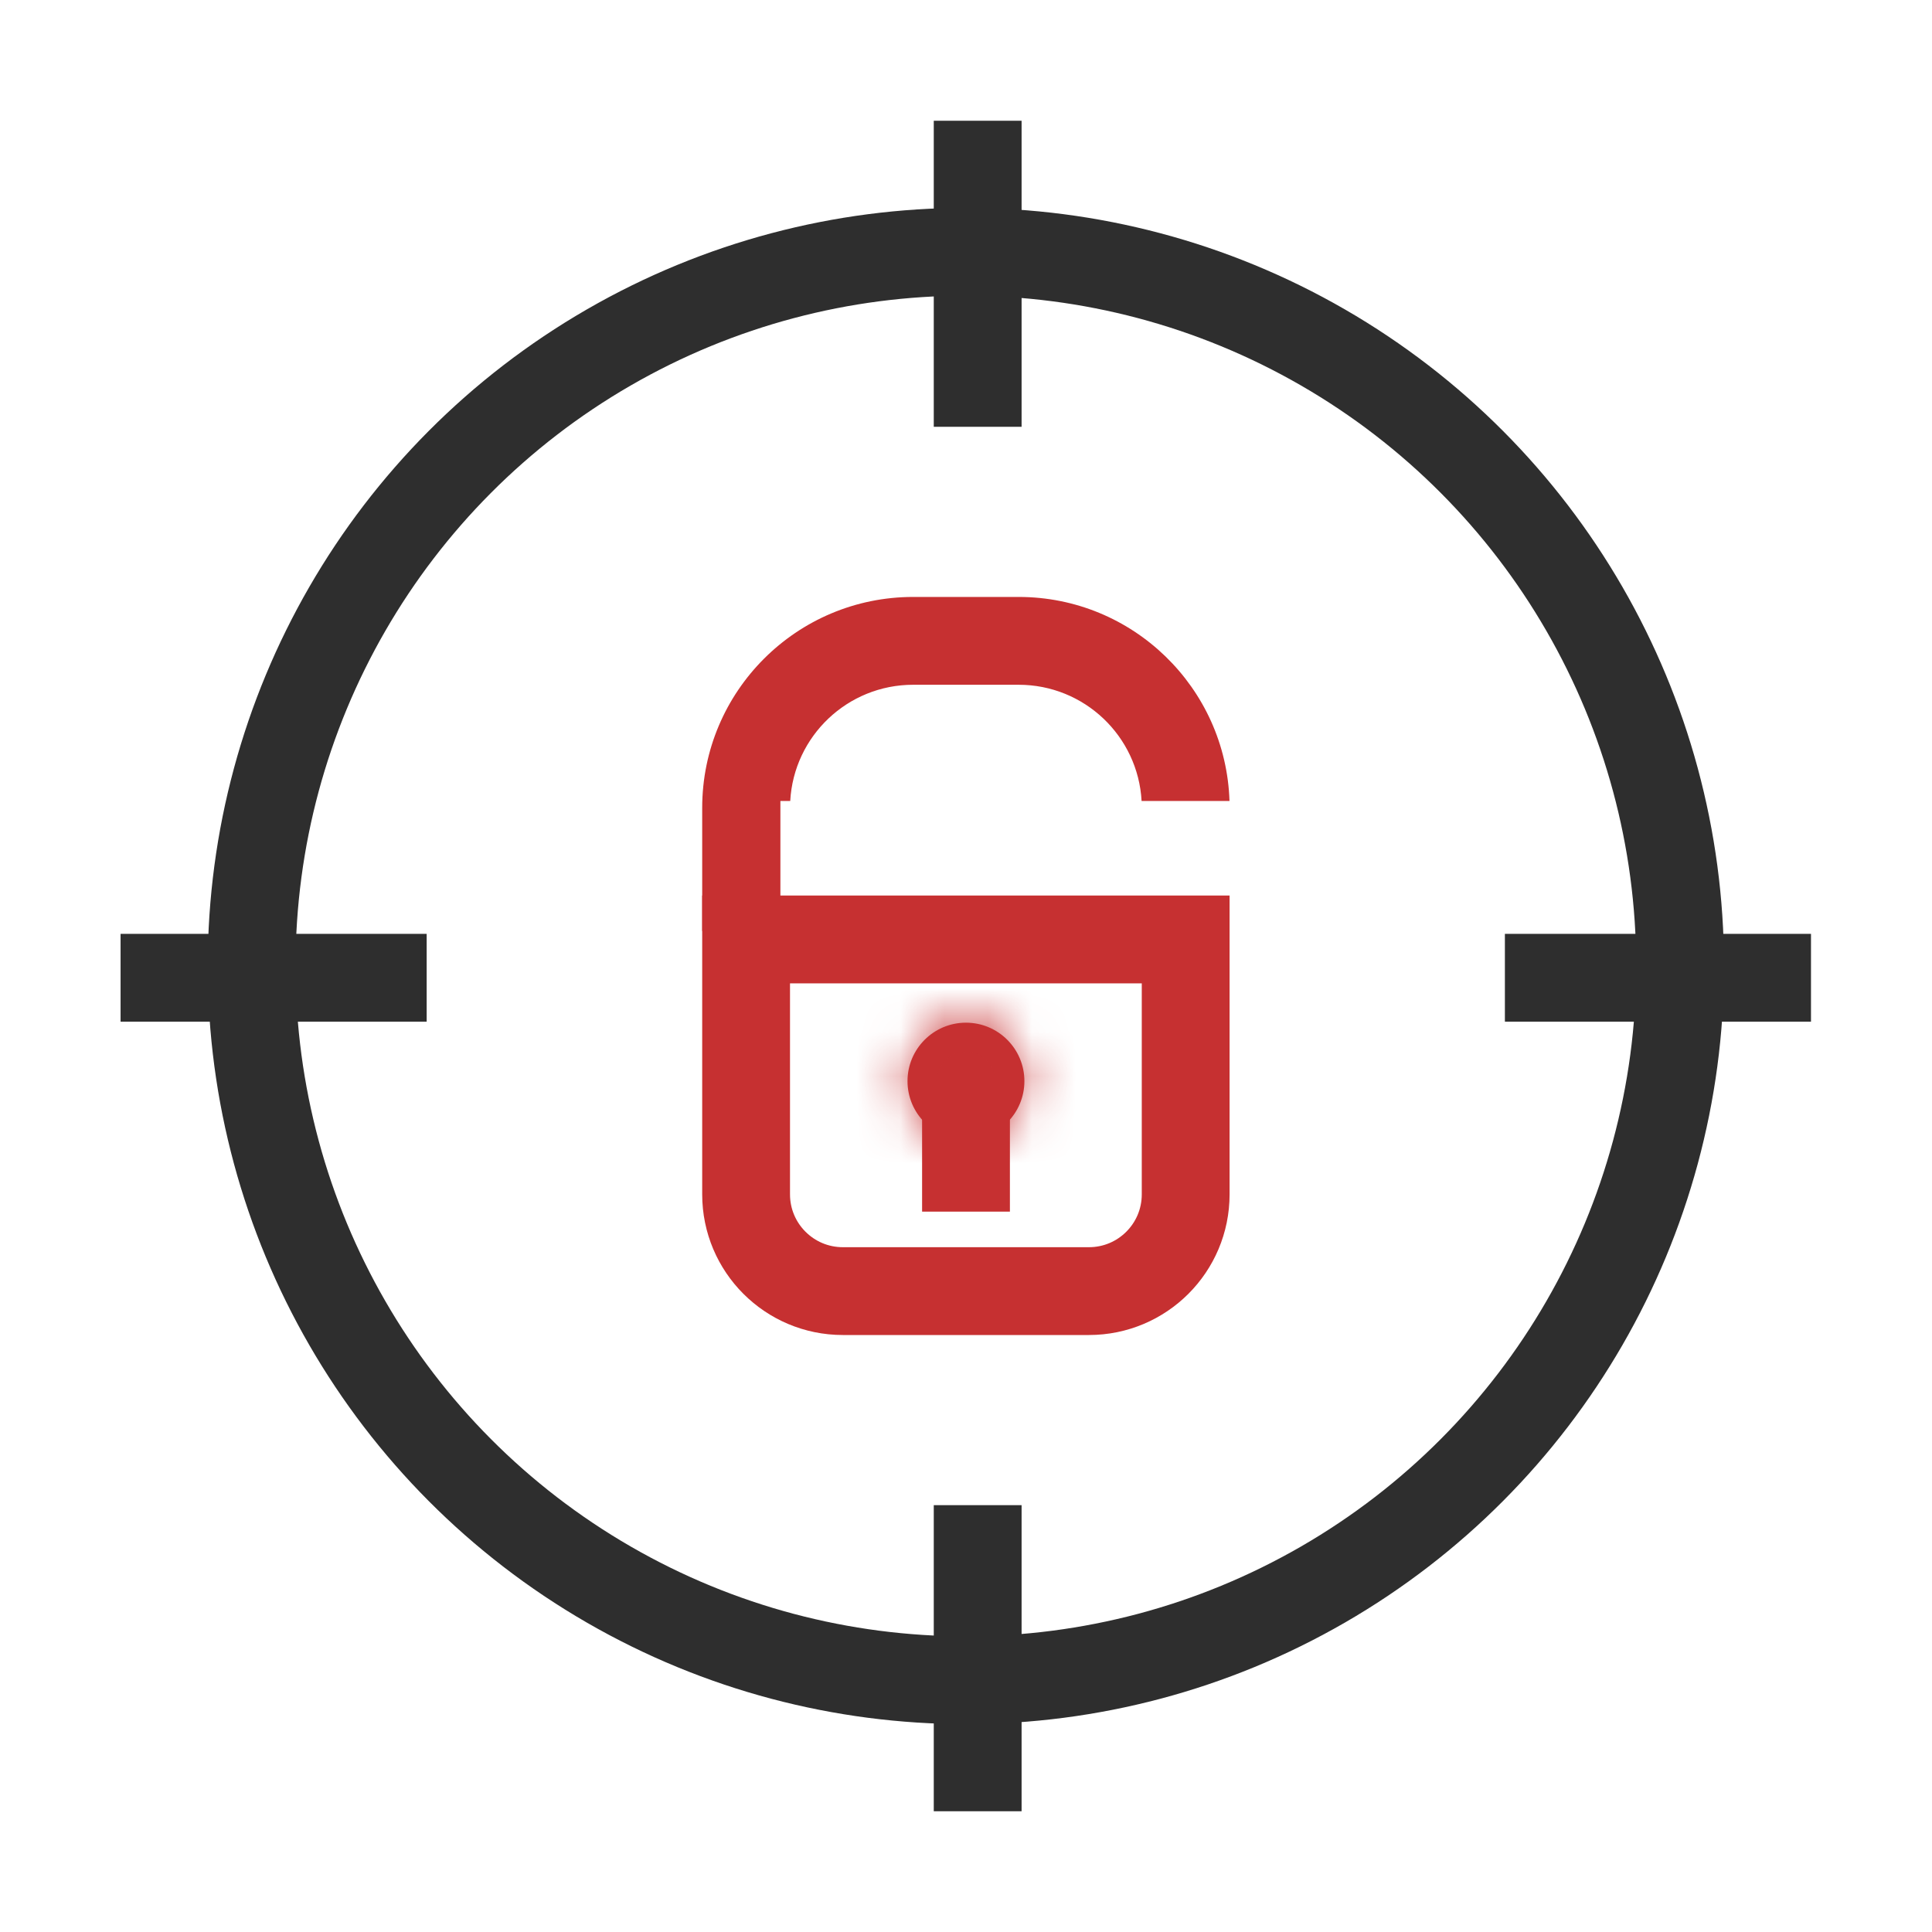 <svg xmlns="http://www.w3.org/2000/svg" width="44" height="44" viewBox="0 0 44 44" fill="none"><circle cx="21.997" cy="22" r="16.266" stroke="#2E2E2E" stroke-width="2"></circle><path d="M22.266 2.75V9.72" stroke="#2E2E2E" stroke-width="2"></path><path d="M22.266 34.279V41.25" stroke="#2E2E2E" stroke-width="2"></path><path d="M34.273 22.268H41.244" stroke="#2E2E2E" stroke-width="2"></path><path d="M2.746 22.268H9.717" stroke="#2E2E2E" stroke-width="2"></path><path d="M16.992 21.395H27.003V27.201C27.003 28.418 26.017 29.404 24.8 29.404H19.195C17.979 29.404 16.992 28.418 16.992 27.201V21.395Z" stroke="#C63031" stroke-width="2"></path><path fill-rule="evenodd" clip-rule="evenodd" d="M25.999 18.242C25.918 16.766 24.695 15.595 23.199 15.595L20.797 15.595C19.301 15.595 18.078 16.766 17.997 18.242H17.773V21.202H15.992V19.202V18.399C15.992 15.746 18.143 13.595 20.797 13.595H23.199C25.8 13.595 27.918 15.662 28.001 18.242H25.999Z" fill="#C63031"></path><mask id="path-8-inside-1_48781_33192" fill="white"><ellipse cx="21.999" cy="24.622" rx="1.331" ry="1.331"></ellipse></mask><ellipse cx="21.999" cy="24.622" rx="1.331" ry="1.331" fill="#C63031"></ellipse><path d="M21.329 24.622C21.329 24.252 21.629 23.952 21.999 23.952V27.952C23.838 27.952 25.329 26.461 25.329 24.622H21.329ZM21.999 23.952C22.368 23.952 22.668 24.252 22.668 24.622H18.668C18.668 26.461 20.159 27.952 21.999 27.952V23.952ZM22.668 24.622C22.668 24.991 22.368 25.291 21.999 25.291V21.291C20.159 21.291 18.668 22.782 18.668 24.622H22.668ZM21.999 25.291C21.629 25.291 21.329 24.991 21.329 24.622H25.329C25.329 22.782 23.838 21.291 21.999 21.291V25.291Z" fill="#C63031" mask="url(#path-8-inside-1_48781_33192)"></path><path d="M22 24.622V25.365V27.594" stroke="#C63031" stroke-width="2"></path></svg>
